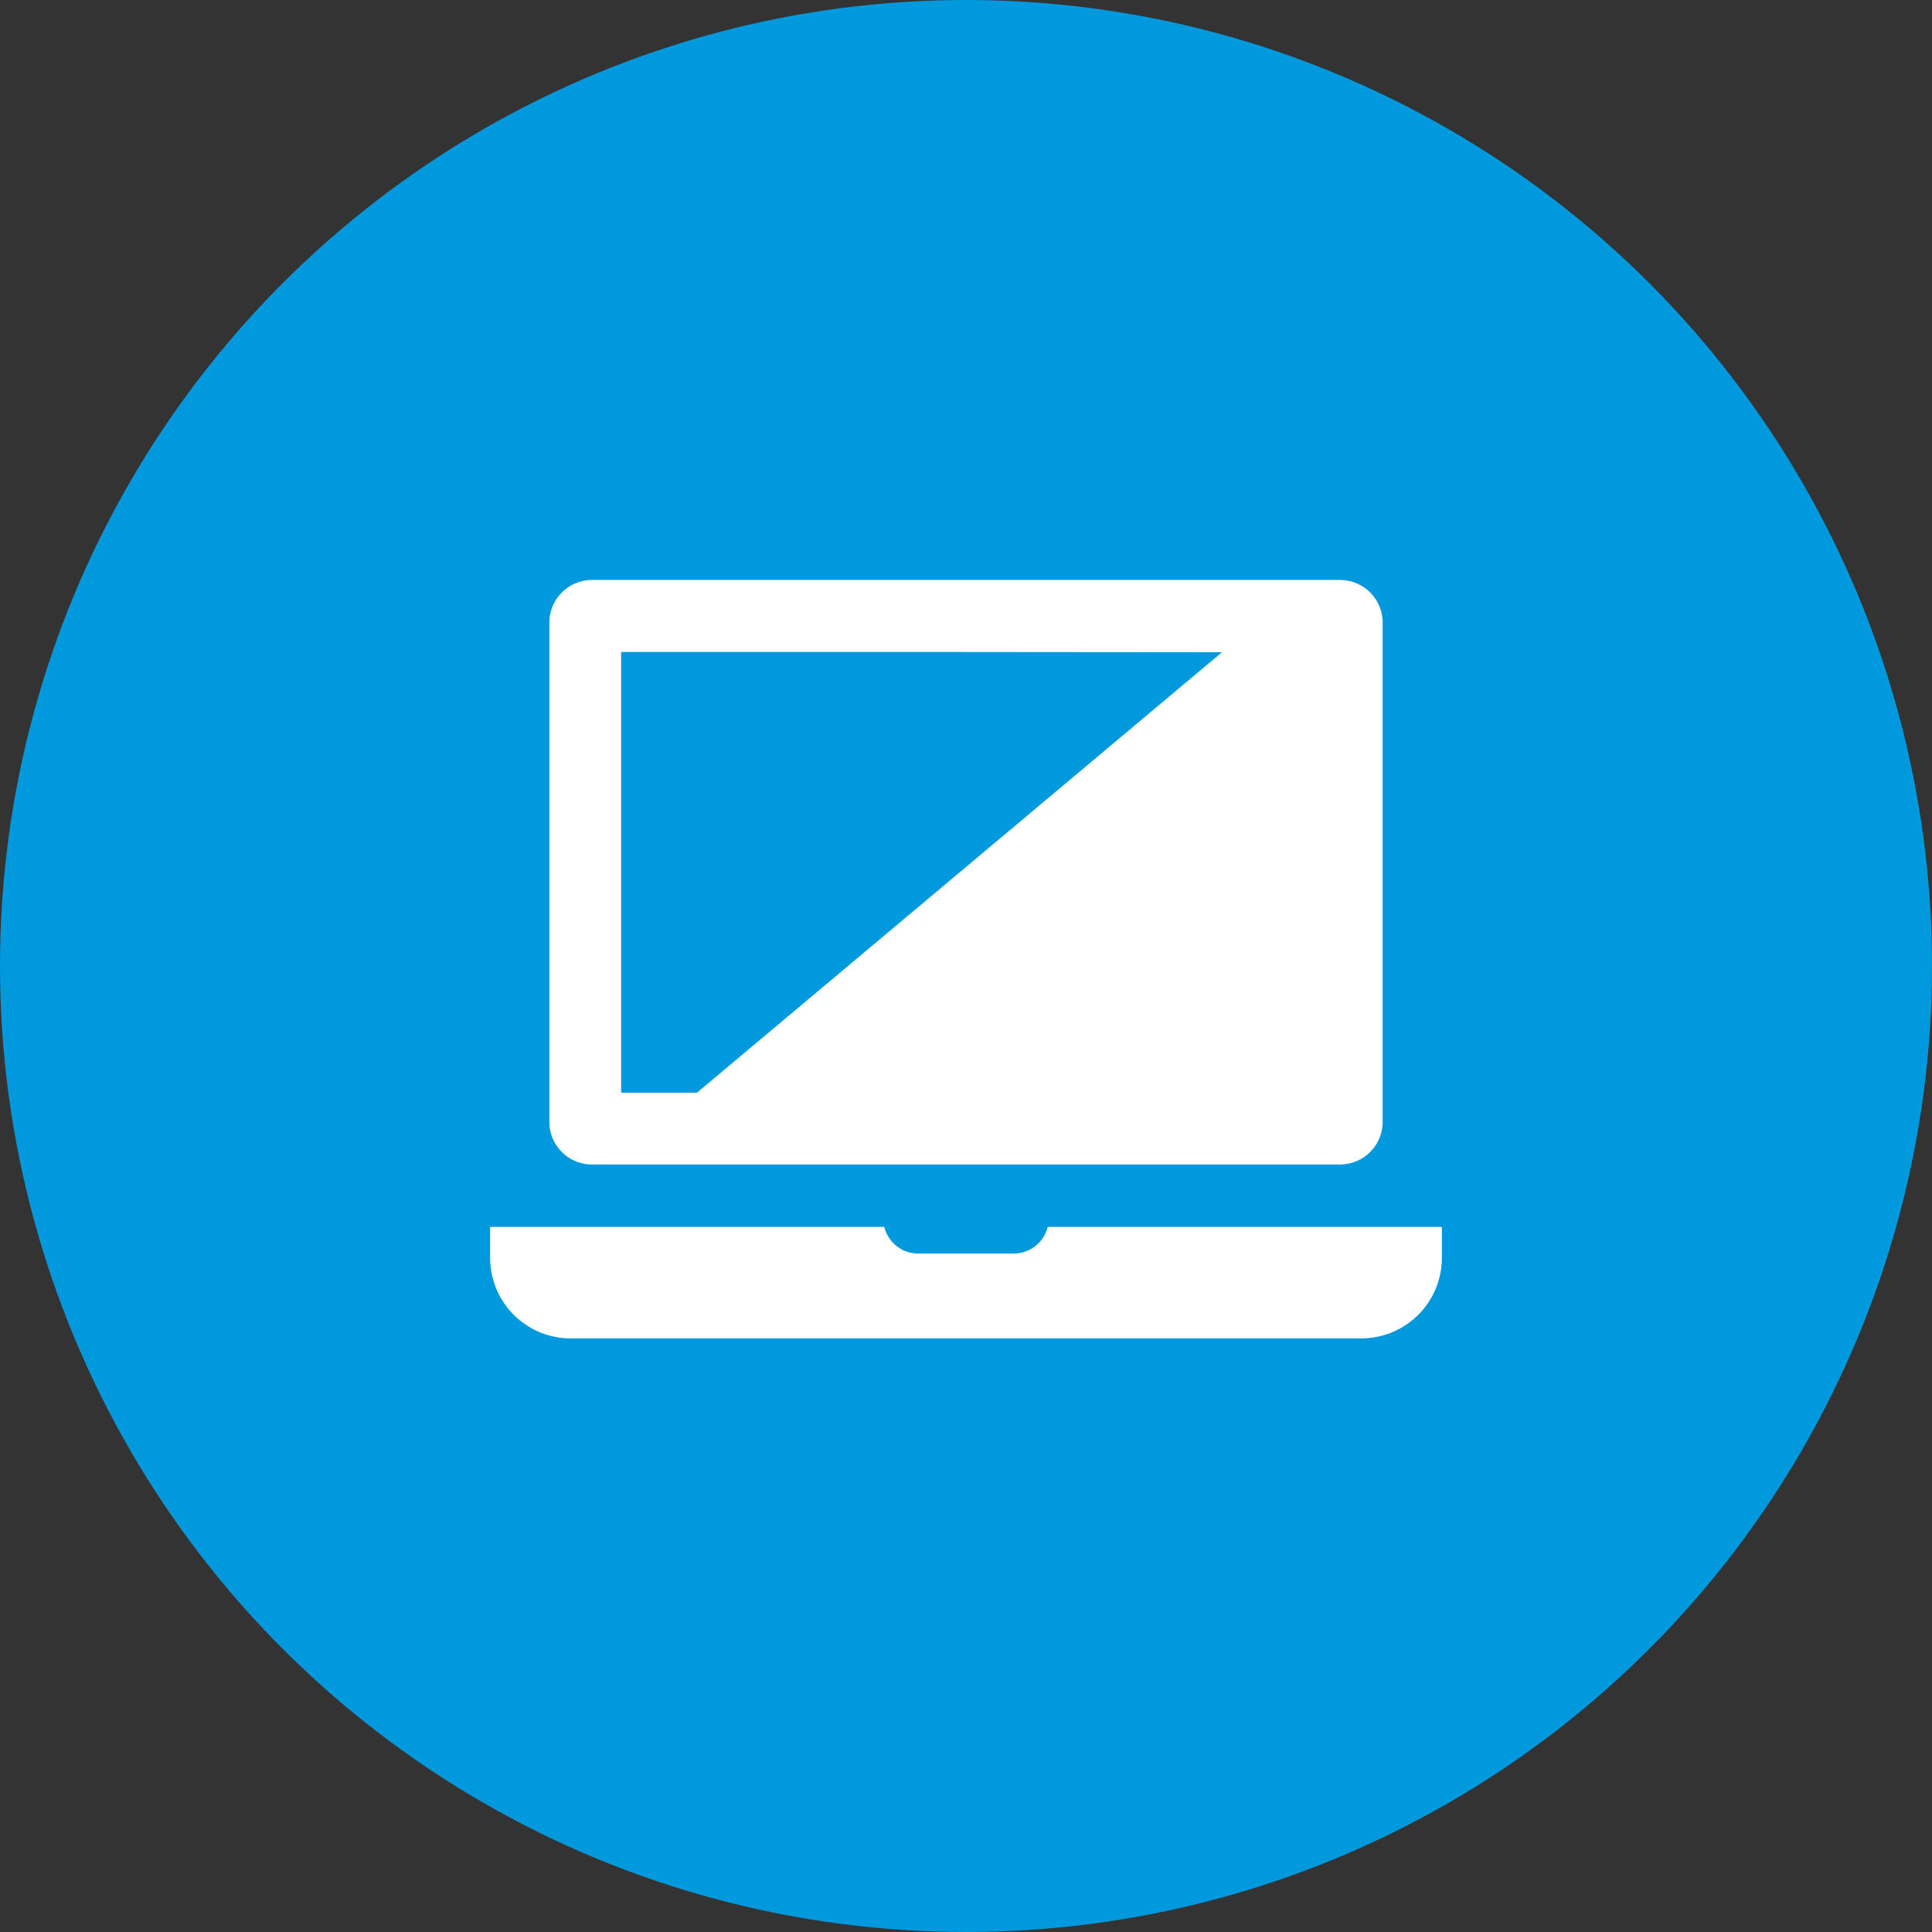 <?xml version="1.0" encoding="utf-8"?><svg id="コンポーネント_12_1" data-name="コンポーネント 12 – 1" xmlns="http://www.w3.org/2000/svg" width="142" height="142" viewBox="0 0 142 142">
  <rect x="0" y="0" width="142" height="142" fill="#333333" stroke="none"/>
  <circle id="楕円形_3" data-name="楕円形 3" cx="71" cy="71" r="71" fill="#0099de"/>
  <g id="グループ_95" data-name="グループ 95" transform="translate(-613.977 -137.372)">
    <path id="パス_140" data-name="パス 140" d="M690.982,223.5a2.546,2.546,0,0,1-.9,1.4,2.626,2.626,0,0,1-.35.233l-.011.012c-.117.058-.245.117-.362.163h-.012a2.456,2.456,0,0,1-.326.093h-.012c-.058.012-.1.024-.164.035a3.4,3.4,0,0,1-.35.024h-7.053a1.941,1.941,0,0,1-.362-.035.777.777,0,0,1-.151-.024,1.6,1.6,0,0,1-.327-.093,2.507,2.507,0,0,1-.373-.163l-.012-.012a1.963,1.963,0,0,1-.35-.233,1.745,1.745,0,0,1-.222-.2,2.578,2.578,0,0,1-.675-1.2H650v2.273a5.926,5.926,0,0,0,5.935,5.923h58.084a5.926,5.926,0,0,0,5.934-5.923V223.5Z" transform="translate(0 4.047)" fill="#fff"/>
    <path id="パス_141" data-name="パス 141" d="M657.112,222.961H712.1a3.132,3.132,0,0,0,3.128-3.129v-36.7A3.133,3.133,0,0,0,712.1,180H657.112a3.133,3.133,0,0,0-3.128,3.129v36.7A3.132,3.132,0,0,0,657.112,222.961Zm46.307-37.65-38.587,32.373H659.26v-32.39h25.059Z" transform="translate(0.371)" fill="#fff"/>
  </g>
</svg>
